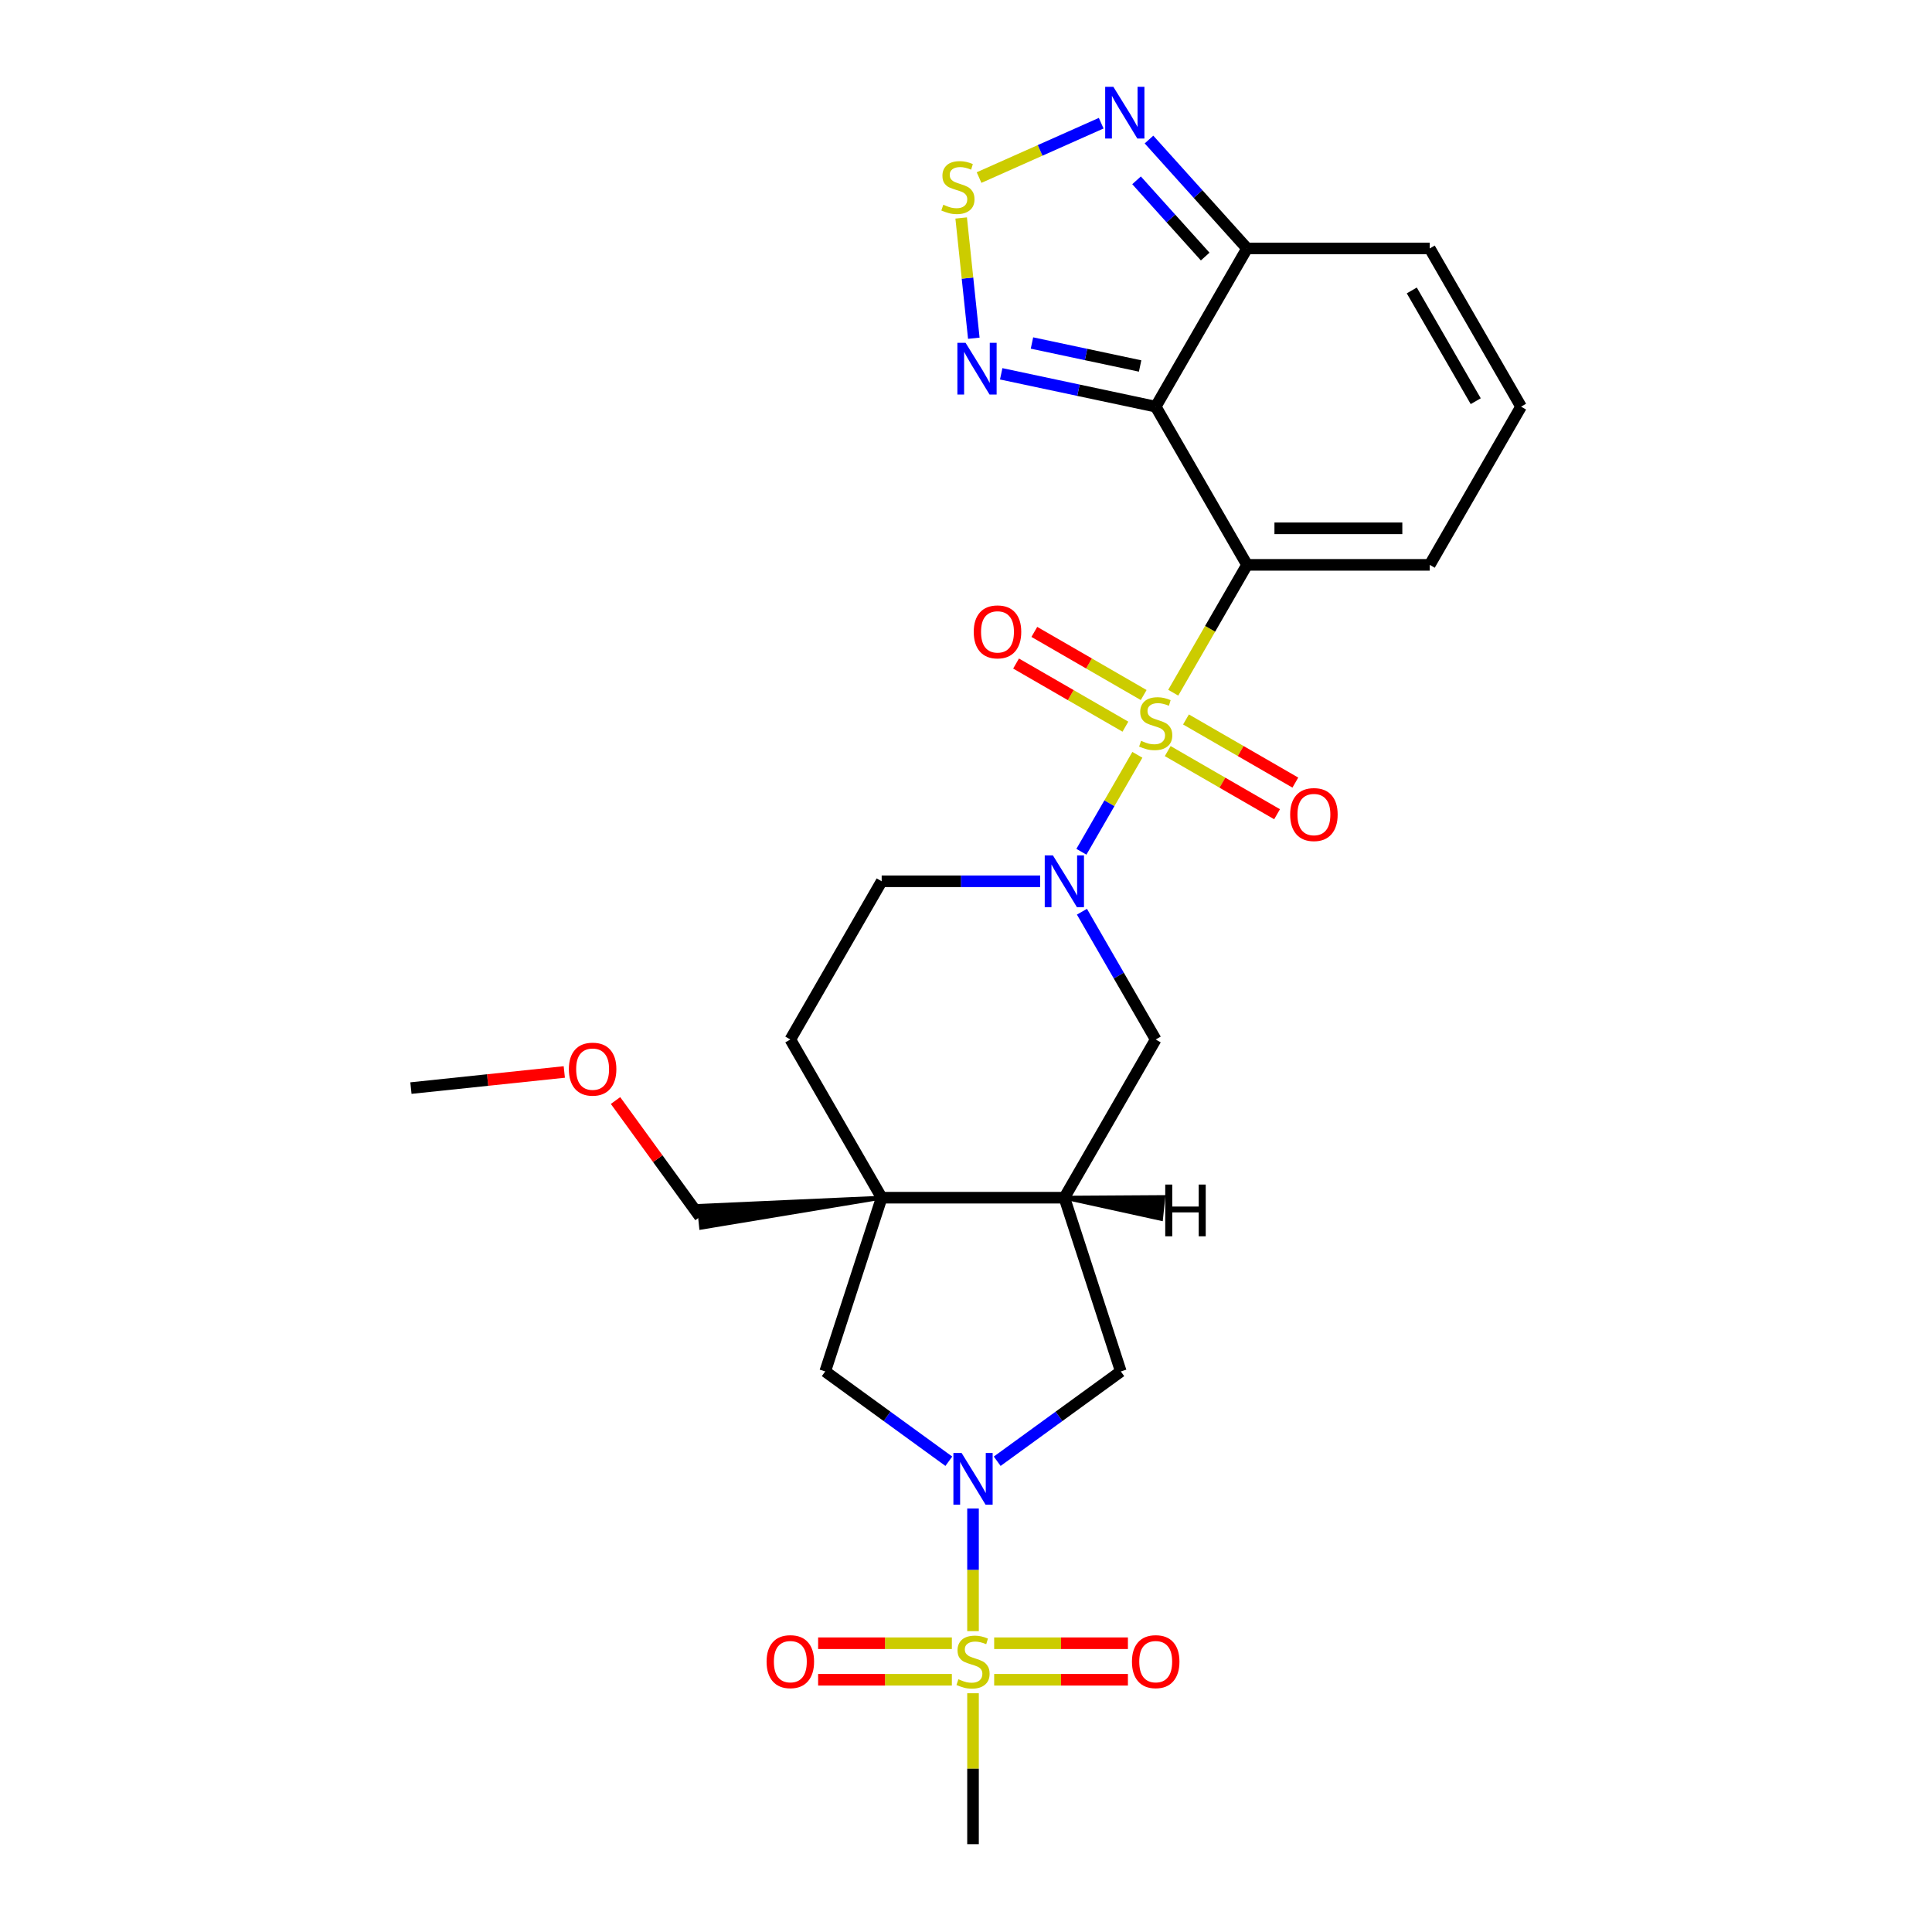 <?xml version='1.0' encoding='iso-8859-1'?>
<svg version='1.1' baseProfile='full'
              xmlns='http://www.w3.org/2000/svg'
                      xmlns:rdkit='http://www.rdkit.org/xml'
                      xmlns:xlink='http://www.w3.org/1999/xlink'
                  xml:space='preserve'
width='1000px' height='1000px' viewBox='0 0 1000 1000'>
<!-- END OF HEADER -->
<rect style='opacity:1.0;fill:#FFFFFF;stroke:none' width='1000' height='1000' x='0' y='0'> </rect>
<path class='bond-0' d='M 607.262,358.544 L 626.365,325.457' style='fill:none;fill-rule:evenodd;stroke:#CCCC00;stroke-width:6px;stroke-linecap:butt;stroke-linejoin:miter;stroke-opacity:1' />
<path class='bond-0' d='M 626.365,325.457 L 645.467,292.371' style='fill:none;fill-rule:evenodd;stroke:#000000;stroke-width:6px;stroke-linecap:butt;stroke-linejoin:miter;stroke-opacity:1' />
<path class='bond-3' d='M 588.701,390.693 L 574.216,415.781' style='fill:none;fill-rule:evenodd;stroke:#CCCC00;stroke-width:6px;stroke-linecap:butt;stroke-linejoin:miter;stroke-opacity:1' />
<path class='bond-3' d='M 574.216,415.781 L 559.732,440.869' style='fill:none;fill-rule:evenodd;stroke:#0000FF;stroke-width:6px;stroke-linecap:butt;stroke-linejoin:miter;stroke-opacity:1' />
<path class='bond-14' d='M 591.967,359.749 L 563.668,343.41' style='fill:none;fill-rule:evenodd;stroke:#CCCC00;stroke-width:6px;stroke-linecap:butt;stroke-linejoin:miter;stroke-opacity:1' />
<path class='bond-14' d='M 563.668,343.41 L 535.369,327.071' style='fill:none;fill-rule:evenodd;stroke:#FF0000;stroke-width:6px;stroke-linecap:butt;stroke-linejoin:miter;stroke-opacity:1' />
<path class='bond-14' d='M 582.511,376.126 L 554.212,359.788' style='fill:none;fill-rule:evenodd;stroke:#CCCC00;stroke-width:6px;stroke-linecap:butt;stroke-linejoin:miter;stroke-opacity:1' />
<path class='bond-14' d='M 554.212,359.788 L 525.913,343.449' style='fill:none;fill-rule:evenodd;stroke:#FF0000;stroke-width:6px;stroke-linecap:butt;stroke-linejoin:miter;stroke-opacity:1' />
<path class='bond-15' d='M 604.411,388.77 L 632.71,405.109' style='fill:none;fill-rule:evenodd;stroke:#CCCC00;stroke-width:6px;stroke-linecap:butt;stroke-linejoin:miter;stroke-opacity:1' />
<path class='bond-15' d='M 632.71,405.109 L 661.009,421.447' style='fill:none;fill-rule:evenodd;stroke:#FF0000;stroke-width:6px;stroke-linecap:butt;stroke-linejoin:miter;stroke-opacity:1' />
<path class='bond-15' d='M 613.866,372.392 L 642.166,388.731' style='fill:none;fill-rule:evenodd;stroke:#CCCC00;stroke-width:6px;stroke-linecap:butt;stroke-linejoin:miter;stroke-opacity:1' />
<path class='bond-15' d='M 642.166,388.731 L 670.465,405.069' style='fill:none;fill-rule:evenodd;stroke:#FF0000;stroke-width:6px;stroke-linecap:butt;stroke-linejoin:miter;stroke-opacity:1' />
<path class='bond-1' d='M 645.467,292.371 L 598.189,210.482' style='fill:none;fill-rule:evenodd;stroke:#000000;stroke-width:6px;stroke-linecap:butt;stroke-linejoin:miter;stroke-opacity:1' />
<path class='bond-16' d='M 645.467,292.371 L 740.024,292.371' style='fill:none;fill-rule:evenodd;stroke:#000000;stroke-width:6px;stroke-linecap:butt;stroke-linejoin:miter;stroke-opacity:1' />
<path class='bond-16' d='M 659.651,273.46 L 725.84,273.46' style='fill:none;fill-rule:evenodd;stroke:#000000;stroke-width:6px;stroke-linecap:butt;stroke-linejoin:miter;stroke-opacity:1' />
<path class='bond-6' d='M 598.189,210.482 L 558.203,201.983' style='fill:none;fill-rule:evenodd;stroke:#000000;stroke-width:6px;stroke-linecap:butt;stroke-linejoin:miter;stroke-opacity:1' />
<path class='bond-6' d='M 558.203,201.983 L 518.218,193.484' style='fill:none;fill-rule:evenodd;stroke:#0000FF;stroke-width:6px;stroke-linecap:butt;stroke-linejoin:miter;stroke-opacity:1' />
<path class='bond-6' d='M 590.125,189.435 L 562.135,183.485' style='fill:none;fill-rule:evenodd;stroke:#000000;stroke-width:6px;stroke-linecap:butt;stroke-linejoin:miter;stroke-opacity:1' />
<path class='bond-6' d='M 562.135,183.485 L 534.145,177.536' style='fill:none;fill-rule:evenodd;stroke:#0000FF;stroke-width:6px;stroke-linecap:butt;stroke-linejoin:miter;stroke-opacity:1' />
<path class='bond-7' d='M 598.189,210.482 L 645.467,128.594' style='fill:none;fill-rule:evenodd;stroke:#000000;stroke-width:6px;stroke-linecap:butt;stroke-linejoin:miter;stroke-opacity:1' />
<path class='bond-2' d='M 503.632,844.274 L 503.632,812.533' style='fill:none;fill-rule:evenodd;stroke:#CCCC00;stroke-width:6px;stroke-linecap:butt;stroke-linejoin:miter;stroke-opacity:1' />
<path class='bond-2' d='M 503.632,812.533 L 503.632,780.792' style='fill:none;fill-rule:evenodd;stroke:#0000FF;stroke-width:6px;stroke-linecap:butt;stroke-linejoin:miter;stroke-opacity:1' />
<path class='bond-17' d='M 514.582,869.445 L 549.194,869.445' style='fill:none;fill-rule:evenodd;stroke:#CCCC00;stroke-width:6px;stroke-linecap:butt;stroke-linejoin:miter;stroke-opacity:1' />
<path class='bond-17' d='M 549.194,869.445 L 583.806,869.445' style='fill:none;fill-rule:evenodd;stroke:#FF0000;stroke-width:6px;stroke-linecap:butt;stroke-linejoin:miter;stroke-opacity:1' />
<path class='bond-17' d='M 514.582,850.533 L 549.194,850.533' style='fill:none;fill-rule:evenodd;stroke:#CCCC00;stroke-width:6px;stroke-linecap:butt;stroke-linejoin:miter;stroke-opacity:1' />
<path class='bond-17' d='M 549.194,850.533 L 583.806,850.533' style='fill:none;fill-rule:evenodd;stroke:#FF0000;stroke-width:6px;stroke-linecap:butt;stroke-linejoin:miter;stroke-opacity:1' />
<path class='bond-18' d='M 492.683,850.533 L 458.07,850.533' style='fill:none;fill-rule:evenodd;stroke:#CCCC00;stroke-width:6px;stroke-linecap:butt;stroke-linejoin:miter;stroke-opacity:1' />
<path class='bond-18' d='M 458.07,850.533 L 423.458,850.533' style='fill:none;fill-rule:evenodd;stroke:#FF0000;stroke-width:6px;stroke-linecap:butt;stroke-linejoin:miter;stroke-opacity:1' />
<path class='bond-18' d='M 492.683,869.445 L 458.07,869.445' style='fill:none;fill-rule:evenodd;stroke:#CCCC00;stroke-width:6px;stroke-linecap:butt;stroke-linejoin:miter;stroke-opacity:1' />
<path class='bond-18' d='M 458.07,869.445 L 423.458,869.445' style='fill:none;fill-rule:evenodd;stroke:#FF0000;stroke-width:6px;stroke-linecap:butt;stroke-linejoin:miter;stroke-opacity:1' />
<path class='bond-23' d='M 503.632,876.423 L 503.632,915.484' style='fill:none;fill-rule:evenodd;stroke:#CCCC00;stroke-width:6px;stroke-linecap:butt;stroke-linejoin:miter;stroke-opacity:1' />
<path class='bond-23' d='M 503.632,915.484 L 503.632,954.545' style='fill:none;fill-rule:evenodd;stroke:#000000;stroke-width:6px;stroke-linecap:butt;stroke-linejoin:miter;stroke-opacity:1' />
<path class='bond-12' d='M 560.006,471.901 L 579.097,504.968' style='fill:none;fill-rule:evenodd;stroke:#0000FF;stroke-width:6px;stroke-linecap:butt;stroke-linejoin:miter;stroke-opacity:1' />
<path class='bond-12' d='M 579.097,504.968 L 598.189,538.036' style='fill:none;fill-rule:evenodd;stroke:#000000;stroke-width:6px;stroke-linecap:butt;stroke-linejoin:miter;stroke-opacity:1' />
<path class='bond-19' d='M 538.391,456.148 L 497.373,456.148' style='fill:none;fill-rule:evenodd;stroke:#0000FF;stroke-width:6px;stroke-linecap:butt;stroke-linejoin:miter;stroke-opacity:1' />
<path class='bond-19' d='M 497.373,456.148 L 456.354,456.148' style='fill:none;fill-rule:evenodd;stroke:#000000;stroke-width:6px;stroke-linecap:butt;stroke-linejoin:miter;stroke-opacity:1' />
<path class='bond-4' d='M 516.152,756.336 L 548.141,733.095' style='fill:none;fill-rule:evenodd;stroke:#0000FF;stroke-width:6px;stroke-linecap:butt;stroke-linejoin:miter;stroke-opacity:1' />
<path class='bond-4' d='M 548.141,733.095 L 580.13,709.853' style='fill:none;fill-rule:evenodd;stroke:#000000;stroke-width:6px;stroke-linecap:butt;stroke-linejoin:miter;stroke-opacity:1' />
<path class='bond-30' d='M 491.113,756.336 L 459.124,733.095' style='fill:none;fill-rule:evenodd;stroke:#0000FF;stroke-width:6px;stroke-linecap:butt;stroke-linejoin:miter;stroke-opacity:1' />
<path class='bond-30' d='M 459.124,733.095 L 427.134,709.853' style='fill:none;fill-rule:evenodd;stroke:#000000;stroke-width:6px;stroke-linecap:butt;stroke-linejoin:miter;stroke-opacity:1' />
<path class='bond-5' d='M 456.354,619.925 L 409.076,538.036' style='fill:none;fill-rule:evenodd;stroke:#000000;stroke-width:6px;stroke-linecap:butt;stroke-linejoin:miter;stroke-opacity:1' />
<path class='bond-11' d='M 456.354,619.925 L 427.134,709.853' style='fill:none;fill-rule:evenodd;stroke:#000000;stroke-width:6px;stroke-linecap:butt;stroke-linejoin:miter;stroke-opacity:1' />
<path class='bond-24' d='M 456.354,619.925 L 361.722,624.166 L 362.908,635.451 Z' style='fill:#000000;fill-rule:evenodd;fill-opacity:1;stroke:#000000;stroke-width:2px;stroke-linecap:butt;stroke-linejoin:miter;stroke-opacity:1;' />
<path class='bond-27' d='M 456.354,619.925 L 550.911,619.925' style='fill:none;fill-rule:evenodd;stroke:#000000;stroke-width:6px;stroke-linecap:butt;stroke-linejoin:miter;stroke-opacity:1' />
<path class='bond-8' d='M 504.043,175.07 L 500.772,143.946' style='fill:none;fill-rule:evenodd;stroke:#0000FF;stroke-width:6px;stroke-linecap:butt;stroke-linejoin:miter;stroke-opacity:1' />
<path class='bond-8' d='M 500.772,143.946 L 497.5,112.822' style='fill:none;fill-rule:evenodd;stroke:#CCCC00;stroke-width:6px;stroke-linecap:butt;stroke-linejoin:miter;stroke-opacity:1' />
<path class='bond-10' d='M 645.467,128.594 L 620.092,100.411' style='fill:none;fill-rule:evenodd;stroke:#000000;stroke-width:6px;stroke-linecap:butt;stroke-linejoin:miter;stroke-opacity:1' />
<path class='bond-10' d='M 620.092,100.411 L 594.716,72.229' style='fill:none;fill-rule:evenodd;stroke:#0000FF;stroke-width:6px;stroke-linecap:butt;stroke-linejoin:miter;stroke-opacity:1' />
<path class='bond-10' d='M 623.801,132.793 L 606.038,113.066' style='fill:none;fill-rule:evenodd;stroke:#000000;stroke-width:6px;stroke-linecap:butt;stroke-linejoin:miter;stroke-opacity:1' />
<path class='bond-10' d='M 606.038,113.066 L 588.275,93.338' style='fill:none;fill-rule:evenodd;stroke:#0000FF;stroke-width:6px;stroke-linecap:butt;stroke-linejoin:miter;stroke-opacity:1' />
<path class='bond-28' d='M 645.467,128.594 L 740.024,128.594' style='fill:none;fill-rule:evenodd;stroke:#000000;stroke-width:6px;stroke-linecap:butt;stroke-linejoin:miter;stroke-opacity:1' />
<path class='bond-29' d='M 506.764,91.909 L 538.371,77.837' style='fill:none;fill-rule:evenodd;stroke:#CCCC00;stroke-width:6px;stroke-linecap:butt;stroke-linejoin:miter;stroke-opacity:1' />
<path class='bond-29' d='M 538.371,77.837 L 569.977,63.765' style='fill:none;fill-rule:evenodd;stroke:#0000FF;stroke-width:6px;stroke-linecap:butt;stroke-linejoin:miter;stroke-opacity:1' />
<path class='bond-9' d='M 550.911,619.925 L 598.189,538.036' style='fill:none;fill-rule:evenodd;stroke:#000000;stroke-width:6px;stroke-linecap:butt;stroke-linejoin:miter;stroke-opacity:1' />
<path class='bond-13' d='M 550.911,619.925 L 580.13,709.853' style='fill:none;fill-rule:evenodd;stroke:#000000;stroke-width:6px;stroke-linecap:butt;stroke-linejoin:miter;stroke-opacity:1' />
<path class='bond-31' d='M 550.911,619.925 L 600.957,630.889 L 602.143,619.605 Z' style='fill:#000000;fill-rule:evenodd;fill-opacity:1;stroke:#000000;stroke-width:2px;stroke-linecap:butt;stroke-linejoin:miter;stroke-opacity:1;' />
<path class='bond-20' d='M 740.024,292.371 L 787.302,210.482' style='fill:none;fill-rule:evenodd;stroke:#000000;stroke-width:6px;stroke-linecap:butt;stroke-linejoin:miter;stroke-opacity:1' />
<path class='bond-21' d='M 456.354,456.148 L 409.076,538.036' style='fill:none;fill-rule:evenodd;stroke:#000000;stroke-width:6px;stroke-linecap:butt;stroke-linejoin:miter;stroke-opacity:1' />
<path class='bond-22' d='M 787.302,210.482 L 740.024,128.594' style='fill:none;fill-rule:evenodd;stroke:#000000;stroke-width:6px;stroke-linecap:butt;stroke-linejoin:miter;stroke-opacity:1' />
<path class='bond-22' d='M 763.833,207.655 L 730.738,150.333' style='fill:none;fill-rule:evenodd;stroke:#000000;stroke-width:6px;stroke-linecap:butt;stroke-linejoin:miter;stroke-opacity:1' />
<path class='bond-25' d='M 362.315,629.808 L 340.455,599.72' style='fill:none;fill-rule:evenodd;stroke:#000000;stroke-width:6px;stroke-linecap:butt;stroke-linejoin:miter;stroke-opacity:1' />
<path class='bond-25' d='M 340.455,599.72 L 318.594,569.631' style='fill:none;fill-rule:evenodd;stroke:#FF0000;stroke-width:6px;stroke-linecap:butt;stroke-linejoin:miter;stroke-opacity:1' />
<path class='bond-26' d='M 292.08,554.851 L 252.389,559.023' style='fill:none;fill-rule:evenodd;stroke:#FF0000;stroke-width:6px;stroke-linecap:butt;stroke-linejoin:miter;stroke-opacity:1' />
<path class='bond-26' d='M 252.389,559.023 L 212.698,563.194' style='fill:none;fill-rule:evenodd;stroke:#000000;stroke-width:6px;stroke-linecap:butt;stroke-linejoin:miter;stroke-opacity:1' />
<path  class='atom-0' d='M 590.624 383.45
Q 590.927 383.564, 592.175 384.093
Q 593.423 384.623, 594.785 384.963
Q 596.184 385.266, 597.546 385.266
Q 600.08 385.266, 601.555 384.055
Q 603.03 382.807, 603.03 380.651
Q 603.03 379.176, 602.274 378.268
Q 601.555 377.361, 600.42 376.869
Q 599.286 376.377, 597.395 375.81
Q 595.012 375.091, 593.575 374.411
Q 592.175 373.73, 591.154 372.292
Q 590.171 370.855, 590.171 368.435
Q 590.171 365.068, 592.44 362.988
Q 594.747 360.908, 599.286 360.908
Q 602.387 360.908, 605.905 362.383
L 605.035 365.295
Q 601.82 363.972, 599.399 363.972
Q 596.79 363.972, 595.352 365.068
Q 593.915 366.127, 593.953 367.981
Q 593.953 369.418, 594.671 370.288
Q 595.428 371.158, 596.487 371.65
Q 597.584 372.141, 599.399 372.709
Q 601.82 373.465, 603.257 374.221
Q 604.694 374.978, 605.716 376.529
Q 606.775 378.042, 606.775 380.651
Q 606.775 384.358, 604.278 386.363
Q 601.82 388.329, 597.697 388.329
Q 595.314 388.329, 593.499 387.8
Q 591.721 387.308, 589.603 386.438
L 590.624 383.45
' fill='#CCCC00'/>
<path  class='atom-3' d='M 496.068 869.18
Q 496.37 869.293, 497.619 869.823
Q 498.867 870.352, 500.228 870.693
Q 501.628 870.995, 502.989 870.995
Q 505.523 870.995, 506.999 869.785
Q 508.474 868.537, 508.474 866.381
Q 508.474 864.906, 507.717 863.998
Q 506.999 863.09, 505.864 862.599
Q 504.729 862.107, 502.838 861.54
Q 500.455 860.821, 499.018 860.14
Q 497.619 859.459, 496.597 858.022
Q 495.614 856.585, 495.614 854.164
Q 495.614 850.798, 497.883 848.718
Q 500.19 846.637, 504.729 846.637
Q 507.831 846.637, 511.348 848.113
L 510.478 851.025
Q 507.263 849.701, 504.843 849.701
Q 502.233 849.701, 500.796 850.798
Q 499.358 851.857, 499.396 853.71
Q 499.396 855.148, 500.115 856.017
Q 500.871 856.887, 501.93 857.379
Q 503.027 857.871, 504.843 858.438
Q 507.263 859.195, 508.701 859.951
Q 510.138 860.707, 511.159 862.258
Q 512.218 863.771, 512.218 866.381
Q 512.218 870.087, 509.722 872.092
Q 507.263 874.059, 503.141 874.059
Q 500.758 874.059, 498.942 873.529
Q 497.165 873.038, 495.047 872.168
L 496.068 869.18
' fill='#CCCC00'/>
<path  class='atom-4' d='M 544.991 442.758
L 553.766 456.942
Q 554.636 458.341, 556.036 460.876
Q 557.435 463.41, 557.511 463.561
L 557.511 442.758
L 561.066 442.758
L 561.066 469.537
L 557.397 469.537
L 547.979 454.03
Q 546.883 452.214, 545.71 450.134
Q 544.575 448.054, 544.235 447.411
L 544.235 469.537
L 540.755 469.537
L 540.755 442.758
L 544.991 442.758
' fill='#0000FF'/>
<path  class='atom-5' d='M 497.713 752.043
L 506.488 766.227
Q 507.358 767.626, 508.757 770.16
Q 510.157 772.694, 510.232 772.845
L 510.232 752.043
L 513.788 752.043
L 513.788 778.821
L 510.119 778.821
L 500.701 763.314
Q 499.604 761.499, 498.432 759.418
Q 497.297 757.338, 496.957 756.695
L 496.957 778.821
L 493.477 778.821
L 493.477 752.043
L 497.713 752.043
' fill='#0000FF'/>
<path  class='atom-7' d='M 499.779 177.434
L 508.554 191.617
Q 509.424 193.017, 510.824 195.551
Q 512.223 198.085, 512.299 198.236
L 512.299 177.434
L 515.854 177.434
L 515.854 204.212
L 512.185 204.212
L 502.767 188.705
Q 501.671 186.889, 500.498 184.809
Q 499.363 182.729, 499.023 182.086
L 499.023 204.212
L 495.543 204.212
L 495.543 177.434
L 499.779 177.434
' fill='#0000FF'/>
<path  class='atom-9' d='M 488.25 105.975
Q 488.553 106.089, 489.801 106.618
Q 491.049 107.148, 492.411 107.488
Q 493.81 107.791, 495.172 107.791
Q 497.706 107.791, 499.181 106.58
Q 500.656 105.332, 500.656 103.176
Q 500.656 101.701, 499.9 100.794
Q 499.181 99.886, 498.046 99.394
Q 496.912 98.902, 495.021 98.335
Q 492.638 97.617, 491.2 96.936
Q 489.801 96.255, 488.78 94.818
Q 487.796 93.38, 487.796 90.96
Q 487.796 87.594, 490.066 85.513
Q 492.373 83.433, 496.912 83.433
Q 500.013 83.433, 503.531 84.908
L 502.661 87.82
Q 499.446 86.497, 497.025 86.497
Q 494.415 86.497, 492.978 87.594
Q 491.541 88.653, 491.579 90.506
Q 491.579 91.943, 492.297 92.813
Q 493.054 93.683, 494.113 94.175
Q 495.21 94.666, 497.025 95.234
Q 499.446 95.99, 500.883 96.746
Q 502.32 97.503, 503.341 99.054
Q 504.401 100.567, 504.401 103.176
Q 504.401 106.883, 501.904 108.888
Q 499.446 110.854, 495.323 110.854
Q 492.94 110.854, 491.125 110.325
Q 489.347 109.833, 487.229 108.963
L 488.25 105.975
' fill='#CCCC00'/>
<path  class='atom-11' d='M 576.277 44.935
L 585.052 59.119
Q 585.922 60.518, 587.322 63.053
Q 588.721 65.587, 588.797 65.738
L 588.797 44.935
L 592.352 44.935
L 592.352 71.714
L 588.683 71.714
L 579.265 56.207
Q 578.168 54.391, 576.996 52.311
Q 575.861 50.231, 575.521 49.588
L 575.521 71.714
L 572.041 71.714
L 572.041 44.935
L 576.277 44.935
' fill='#0000FF'/>
<path  class='atom-15' d='M 504.008 327.057
Q 504.008 320.627, 507.185 317.034
Q 510.362 313.44, 516.301 313.44
Q 522.239 313.44, 525.416 317.034
Q 528.593 320.627, 528.593 327.057
Q 528.593 333.562, 525.378 337.269
Q 522.163 340.938, 516.301 340.938
Q 510.4 340.938, 507.185 337.269
Q 504.008 333.6, 504.008 327.057
M 516.301 337.912
Q 520.385 337.912, 522.579 335.188
Q 524.811 332.427, 524.811 327.057
Q 524.811 321.799, 522.579 319.152
Q 520.385 316.466, 516.301 316.466
Q 512.216 316.466, 509.984 319.114
Q 507.79 321.761, 507.79 327.057
Q 507.79 332.465, 509.984 335.188
Q 512.216 337.912, 516.301 337.912
' fill='#FF0000'/>
<path  class='atom-16' d='M 667.785 421.613
Q 667.785 415.183, 670.962 411.59
Q 674.139 407.997, 680.077 407.997
Q 686.016 407.997, 689.193 411.59
Q 692.37 415.183, 692.37 421.613
Q 692.37 428.119, 689.155 431.825
Q 685.94 435.494, 680.077 435.494
Q 674.177 435.494, 670.962 431.825
Q 667.785 428.157, 667.785 421.613
M 680.077 432.468
Q 684.162 432.468, 686.356 429.745
Q 688.587 426.984, 688.587 421.613
Q 688.587 416.356, 686.356 413.708
Q 684.162 411.023, 680.077 411.023
Q 675.993 411.023, 673.761 413.67
Q 671.567 416.318, 671.567 421.613
Q 671.567 427.022, 673.761 429.745
Q 675.993 432.468, 680.077 432.468
' fill='#FF0000'/>
<path  class='atom-18' d='M 585.897 860.064
Q 585.897 853.635, 589.074 850.041
Q 592.251 846.448, 598.189 846.448
Q 604.127 846.448, 607.304 850.041
Q 610.481 853.635, 610.481 860.064
Q 610.481 866.57, 607.266 870.277
Q 604.051 873.945, 598.189 873.945
Q 592.289 873.945, 589.074 870.277
Q 585.897 866.608, 585.897 860.064
M 598.189 870.92
Q 602.274 870.92, 604.468 868.196
Q 606.699 865.435, 606.699 860.064
Q 606.699 854.807, 604.468 852.16
Q 602.274 849.474, 598.189 849.474
Q 594.104 849.474, 591.873 852.122
Q 589.679 854.769, 589.679 860.064
Q 589.679 865.473, 591.873 868.196
Q 594.104 870.92, 598.189 870.92
' fill='#FF0000'/>
<path  class='atom-19' d='M 396.783 860.064
Q 396.783 853.635, 399.96 850.041
Q 403.138 846.448, 409.076 846.448
Q 415.014 846.448, 418.191 850.041
Q 421.368 853.635, 421.368 860.064
Q 421.368 866.57, 418.153 870.277
Q 414.938 873.945, 409.076 873.945
Q 403.175 873.945, 399.96 870.277
Q 396.783 866.608, 396.783 860.064
M 409.076 870.92
Q 413.161 870.92, 415.354 868.196
Q 417.586 865.435, 417.586 860.064
Q 417.586 854.807, 415.354 852.16
Q 413.161 849.474, 409.076 849.474
Q 404.991 849.474, 402.759 852.122
Q 400.566 854.769, 400.566 860.064
Q 400.566 865.473, 402.759 868.196
Q 404.991 870.92, 409.076 870.92
' fill='#FF0000'/>
<path  class='atom-26' d='M 294.444 553.386
Q 294.444 546.956, 297.621 543.363
Q 300.798 539.77, 306.736 539.77
Q 312.675 539.77, 315.852 543.363
Q 319.029 546.956, 319.029 553.386
Q 319.029 559.892, 315.814 563.598
Q 312.599 567.267, 306.736 567.267
Q 300.836 567.267, 297.621 563.598
Q 294.444 559.929, 294.444 553.386
M 306.736 564.241
Q 310.821 564.241, 313.015 561.518
Q 315.247 558.757, 315.247 553.386
Q 315.247 548.129, 313.015 545.481
Q 310.821 542.796, 306.736 542.796
Q 302.652 542.796, 300.42 545.443
Q 298.226 548.091, 298.226 553.386
Q 298.226 558.795, 300.42 561.518
Q 302.652 564.241, 306.736 564.241
' fill='#FF0000'/>
<path  class='atom-28' d='M 603.126 613.125
L 606.757 613.125
L 606.757 624.509
L 620.449 624.509
L 620.449 613.125
L 624.08 613.125
L 624.08 639.903
L 620.449 639.903
L 620.449 627.535
L 606.757 627.535
L 606.757 639.903
L 603.126 639.903
L 603.126 613.125
' fill='#000000'/>
</svg>
